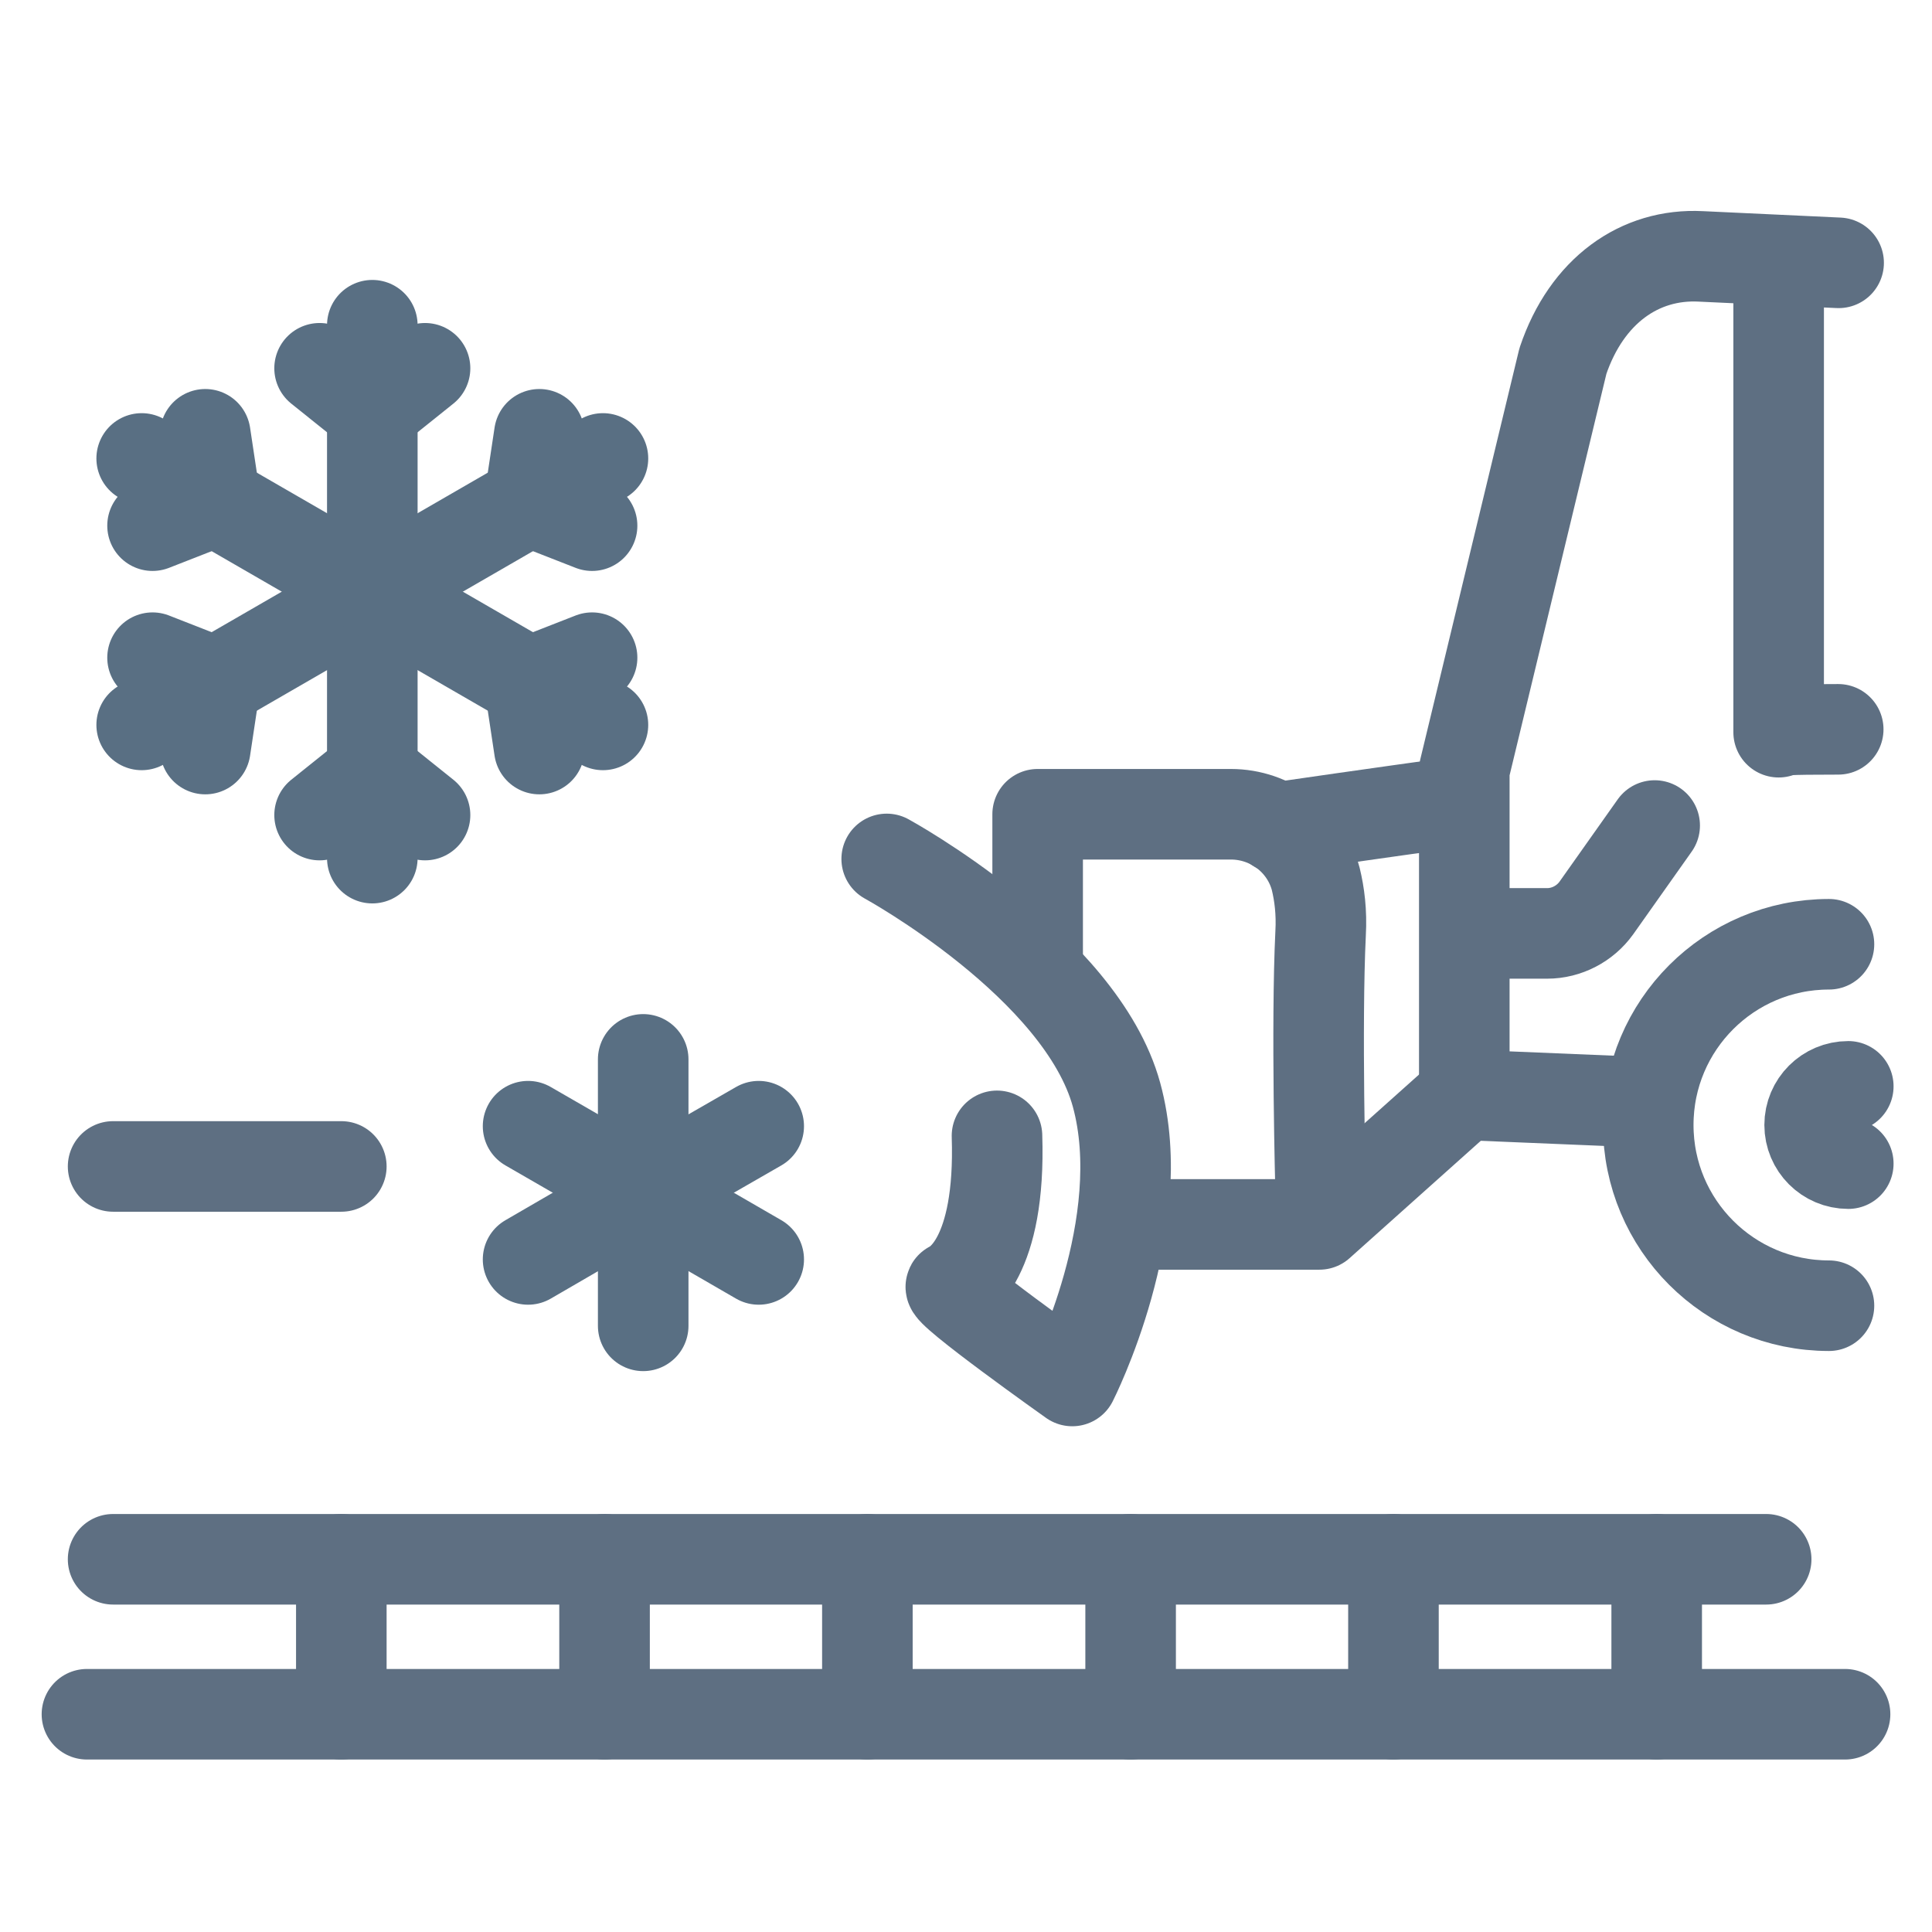 <?xml version="1.0" encoding="UTF-8"?><svg id="Layer_1" xmlns="http://www.w3.org/2000/svg" viewBox="0 0 48 48"><defs><style>.cls-1,.cls-2,.cls-3,.cls-4{fill:none;}.cls-2{stroke:#5e6f82;}.cls-2,.cls-3,.cls-4{stroke-linecap:round;stroke-linejoin:round;stroke-width:2.25px;}.cls-3{fill-rule:evenodd;}.cls-3,.cls-4{stroke:#596f83;}</style></defs><rect class="cls-1" width="48" height="48"/><line class="cls-4" x1="9.25" y1="14.7" x2="9.25" y2="8.08"/><polyline class="cls-3" points="10.56 9.15 9.25 10.2 7.94 9.15"/><line class="cls-4" x1="9.25" y1="14.7" x2="3.52" y2="11.39"/><polyline class="cls-3" points="5.1 10.79 5.35 12.45 3.79 13.06"/><line class="cls-4" x1="9.25" y1="14.7" x2="3.52" y2="18.01"/><polyline class="cls-3" points="3.79 16.34 5.35 16.95 5.1 18.61"/><line class="cls-4" x1="9.25" y1="14.7" x2="9.25" y2="21.32"/><polyline class="cls-3" points="7.94 20.25 9.25 19.2 10.56 20.25"/><line class="cls-4" x1="9.25" y1="14.7" x2="14.98" y2="18.01"/><polyline class="cls-3" points="13.4 18.61 13.15 16.95 14.71 16.34"/><line class="cls-4" x1="9.25" y1="14.7" x2="14.98" y2="11.39"/><polyline class="cls-3" points="14.71 13.06 13.15 12.45 13.4 10.79"/><line class="cls-4" x1="15.98" y1="29.63" x2="15.98" y2="26.32"/><line class="cls-4" x1="15.98" y1="29.63" x2="13.12" y2="27.98"/><line class="cls-4" x1="15.98" y1="29.63" x2="13.12" y2="31.29"/><line class="cls-4" x1="15.98" y1="29.63" x2="15.98" y2="32.94"/><line class="cls-4" x1="15.98" y1="29.63" x2="18.85" y2="31.29"/><line class="cls-4" x1="15.98" y1="29.63" x2="18.85" y2="27.98"/><path class="cls-2" d="M40.95,27.39l-4.57-.19v-8.07l2.45-10.16c.59-1.75,1.91-2.68,3.43-2.6l3.42.16"/><path class="cls-2" d="M45.44,23.46c-2.48,0-4.49,2.01-4.49,4.49s2.01,4.49,4.49,4.49"/><path class="cls-2" d="M45.92,26.99c-.53,0-.96.43-.96.96s.43.96.96.96"/><path class="cls-2" d="M44.19,6.49s0,11.85,0,11.7c0-.05.15-.07,1.48-.07"/><path class="cls-2" d="M36.55,23.19h1.89c.48,0,.94-.24,1.22-.63l1.45-2.05"/><polyline class="cls-2" points="36.38 27.2 32.78 30.42 28.21 30.42"/><path class="cls-2" d="M22.03,21.34s4.83,2.64,5.71,5.86-1.1,7.11-1.1,7.11c0,0-3.19-2.26-3.01-2.35s1.24-.69,1.14-3.74"/><path class="cls-2" d="M32.81,29.57s-.11-4.12,0-6.38c.03-.53-.03-.98-.12-1.35-.25-.95-1.12-1.61-2.11-1.61h-4.8v3.75"/><path class="cls-2" d="M31.73,20.56c2.2-.32,4.37-.62,4.37-.62"/><line class="cls-2" x1="2.81" y1="28.98" x2="8.48" y2="28.98"/><line class="cls-2" x1="2.81" y1="38.74" x2="43.88" y2="38.74"/><line class="cls-2" x1="2.16" y1="42.59" x2="45.84" y2="42.59"/><line class="cls-2" x1="41.16" y1="38.74" x2="41.16" y2="42.59"/><line class="cls-2" x1="34.62" y1="38.74" x2="34.62" y2="42.59"/><line class="cls-2" x1="28.09" y1="38.74" x2="28.09" y2="42.59"/><line class="cls-2" x1="21.55" y1="38.74" x2="21.55" y2="42.59"/><line class="cls-2" x1="15.02" y1="38.74" x2="15.02" y2="42.59"/><line class="cls-2" x1="8.48" y1="38.74" x2="8.48" y2="42.59"/></svg>